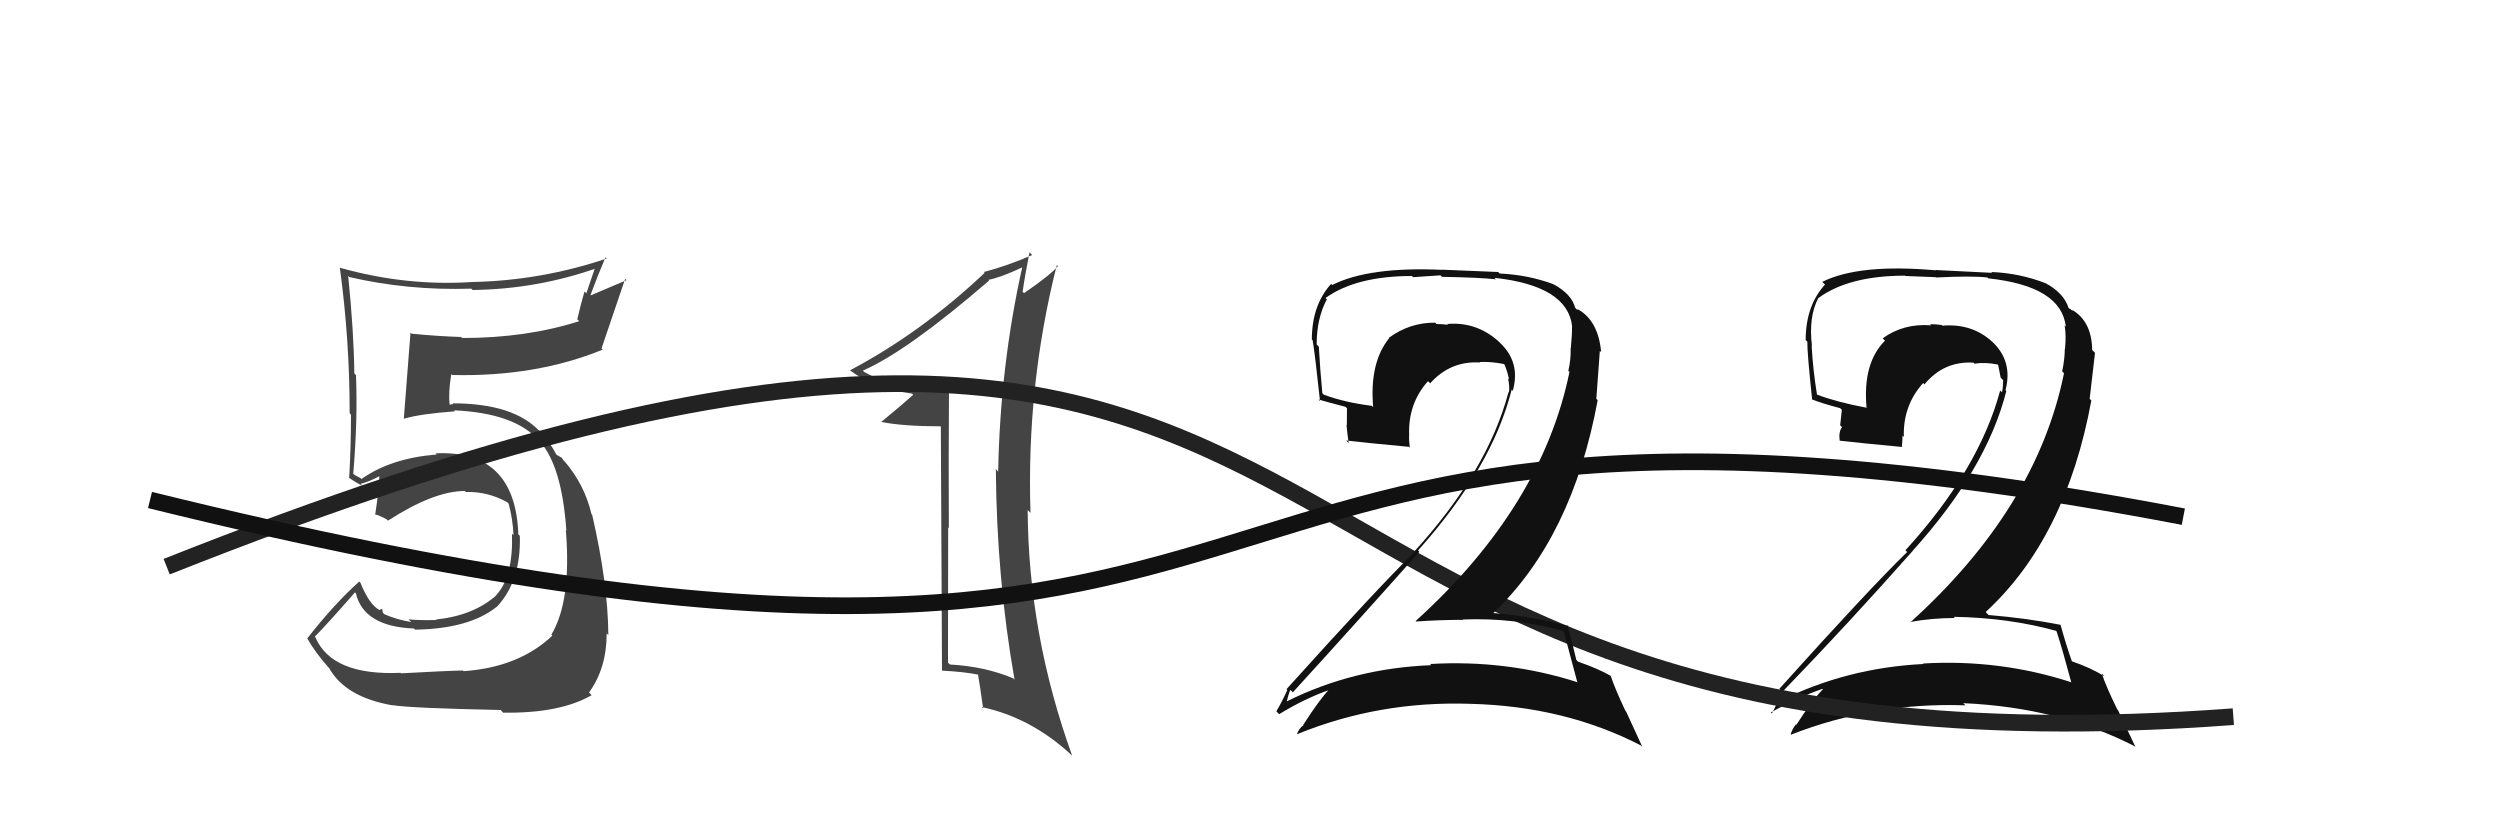 <svg xmlns="http://www.w3.org/2000/svg" width="150" height="50" viewBox="0,0,150,50"><path fill="#111" d="M123.36 37.85L123.44 37.94L123.40 37.90Q123.74 38.93 124.28 40.95L124.31 40.98L124.26 40.93Q119.98 39.54 115.38 39.81L115.41 39.85L115.40 39.84Q110.80 40.07 106.81 42.05L106.85 42.10L106.79 42.03Q107.01 41.34 107.05 41.42L107.19 41.56L107.04 41.41Q110.82 37.50 114.74 33.08L114.82 33.17L114.73 33.08Q119.20 28.14 120.38 23.46L120.39 23.47L120.33 23.41Q120.79 21.66 119.51 20.48L119.55 20.51L119.55 20.52Q118.33 19.39 116.54 19.54L116.47 19.47L116.50 19.50Q116.14 19.45 115.80 19.45L115.72 19.37L115.87 19.52Q114.22 19.39 112.96 20.30L113.07 20.41L113.10 20.44Q111.76 21.77 111.99 24.44L111.87 24.31L112.03 24.47Q110.25 24.14 109.03 23.68L108.92 23.57L109.02 23.68Q108.78 22.21 108.70 20.77L108.60 20.66L108.72 20.78Q108.50 19.00 109.11 17.86L109.20 17.95L109.12 17.87Q110.95 16.54 114.30 16.54L114.32 16.56L116.14 16.63L116.16 16.65Q118.29 16.54 119.25 16.65L119.32 16.72L119.29 16.70Q123.68 17.17 123.95 19.60L123.87 19.52L123.88 19.54Q123.98 20.13 123.90 20.93L124.02 21.04L123.89 20.92Q123.88 21.59 123.73 22.28L123.70 22.25L123.84 22.39Q122.20 30.49 114.62 37.34L114.53 37.25L114.60 37.32Q115.92 37.08 117.29 37.08L117.25 37.04L117.22 37.01Q120.50 37.06 123.36 37.85ZM122.81 17.05L122.90 17.15L122.75 17.00Q121.20 16.39 119.48 16.32L119.53 16.37L116.13 16.20L116.15 16.22Q111.55 15.81 109.34 16.91L109.37 16.95L109.50 17.07Q108.34 18.35 108.34 20.41L108.37 20.43L108.44 20.50Q108.43 21.18 108.73 23.99L108.64 23.90L108.69 23.95Q109.23 24.18 110.41 24.49L110.51 24.59L110.41 25.52L110.52 25.63Q110.31 25.91 110.38 26.44L110.37 26.43L110.38 26.44Q111.68 26.59 114.15 26.82L114.16 26.83L114.11 26.78Q114.15 26.48 114.15 26.14L114.16 26.15L114.23 26.22Q114.17 24.33 115.39 22.98L115.29 22.88L115.47 23.06Q116.63 21.65 118.42 21.76L118.31 21.65L118.47 21.82Q119.09 21.72 119.86 21.87L119.97 21.98L119.89 21.90Q119.96 22.24 120.04 22.66L120.18 22.80L120.19 22.81Q120.19 23.19 120.12 23.54L120.15 23.57L120.01 23.43Q118.74 28.18 114.33 33.01L114.30 32.99L114.43 33.12Q112.21 35.27 106.76 41.33L106.89 41.46L106.86 41.42Q106.65 42.24 106.31 42.81L106.34 42.84L106.25 42.75Q107.83 41.86 109.35 41.33L109.43 41.40L109.38 41.35Q108.74 42.00 107.78 43.49L107.72 43.43L107.76 43.46Q107.55 43.71 107.44 44.05L107.51 44.12L107.46 44.08Q112.44 42.13 117.92 42.32L117.90 42.29L117.79 42.19Q123.56 42.44 128.13 44.80L128.11 44.78L127.08 42.61L127.04 42.57Q126.37 41.21 126.11 40.42L126.10 40.40L126.28 40.59Q125.45 40.06 124.23 39.65L124.18 39.59L124.34 39.75Q124.01 38.85 123.63 37.48L123.72 37.57L123.64 37.49Q121.60 37.09 119.31 36.90L119.31 36.90L119.14 36.72Q123.96 32.29 125.48 24.03L125.38 23.93L125.70 21.17L125.53 21.00Q125.51 19.26 124.29 18.57L124.40 18.68L124.23 18.56L124.25 18.57Q124.23 18.52 124.15 18.52L124.22 18.58L124.11 18.47Q123.84 17.60 122.74 16.99Z"/><path fill="#444" d="M56.85 23.36L56.94 23.44L56.89 23.39Q53.68 23.38 51.85 22.31L51.95 22.41L51.77 22.24Q54.47 21.05 59.35 16.83L59.29 16.77L59.31 16.79Q60.07 16.64 61.36 16.03L61.35 16.02L61.34 16.01Q60.01 21.95 59.89 28.30L59.78 28.18L59.75 28.16Q59.80 34.68 60.87 40.77L60.85 40.76L60.81 40.71Q59.13 39.99 57.00 39.87L57.03 39.90L56.88 39.76Q56.89 35.73 56.89 31.66L56.83 31.59L56.93 31.69Q56.91 27.56 56.94 23.45ZM56.45 25.58L56.52 40.23L56.53 40.24Q57.81 40.30 58.76 40.49L58.71 40.45L58.67 40.40Q58.80 41.15 58.99 42.52L59.03 42.55L58.89 42.42Q61.86 43.05 64.29 45.30L64.22 45.23L64.33 45.34Q61.70 38.06 61.66 30.60L61.83 30.77L61.83 30.77Q61.58 23.14 63.41 15.90L63.56 16.05L63.47 15.97Q63.04 16.49 61.44 17.59L61.26 17.41L61.36 17.50Q61.47 16.67 61.77 15.14L61.84 15.21L61.93 15.30Q60.48 15.94 59.03 16.32L59.09 16.38L59.08 16.37Q55.30 19.94 51.00 22.22L51.04 22.27L50.98 22.20Q52.36 23.28 54.72 23.62L54.79 23.69L54.79 23.69Q54.17 24.25 52.87 25.32L52.80 25.24L52.88 25.32Q54.24 25.58 56.45 25.58L56.56 25.69Z"/><path fill="#444" d="M24.14 40.47L23.98 40.32L24.03 40.37Q19.91 40.55 18.92 38.23L18.90 38.21L18.89 38.20Q19.74 37.33 21.30 35.54L21.36 35.61L21.35 35.59Q21.82 37.59 24.83 37.71L24.88 37.75L24.90 37.78Q28.17 37.73 29.81 36.40L29.83 36.43L29.81 36.41Q31.27 34.86 31.19 32.15L31.24 32.20L31.10 32.06Q30.92 26.97 26.13 27.20L26.24 27.31L26.20 27.27Q23.45 27.49 21.69 28.74L21.64 28.69L21.30 28.51L21.02 28.30L21.19 28.47Q21.47 25.25 21.36 22.51L21.29 22.43L21.26 22.41Q21.23 19.87 20.89 16.55L20.92 16.58L20.95 16.62Q24.47 17.44 28.28 17.32L28.40 17.44L28.36 17.40Q32.20 17.35 35.77 16.10L35.71 16.04L35.18 17.60L35.07 17.49Q34.83 18.31 34.64 19.15L34.58 19.10L34.75 19.27Q31.61 20.28 27.73 20.28L27.64 20.19L27.68 20.22Q26.18 20.17 24.69 20.02L24.81 20.14L24.63 19.95Q24.57 20.66 24.23 25.11L24.40 25.28L24.24 25.12Q25.24 24.83 27.30 24.68L27.25 24.63L27.24 24.62Q30.90 24.78 32.35 26.45L32.35 26.45L32.40 26.50Q33.71 27.97 33.98 31.81L34.05 31.89L33.95 31.79Q34.30 36.06 33.08 38.08L33.07 38.06L33.14 38.14Q31.13 40.04 27.82 40.27L27.72 40.18L27.77 40.23Q26.73 40.25 24.06 40.40ZM30.16 42.73L30.12 42.69L30.19 42.76Q33.60 42.81 35.50 41.71L35.50 41.71L35.34 41.55Q36.40 40.10 36.40 38.00L36.48 38.09L36.50 38.10Q36.48 35.00 35.53 30.89L35.43 30.79L35.49 30.85Q35.07 29.06 33.85 27.65L33.82 27.62L33.86 27.70L33.71 27.47L33.33 27.25L33.42 27.34Q32.96 26.46 32.32 25.78L32.35 25.81L32.30 25.80L32.41 25.91Q30.85 24.20 27.16 24.20L27.20 24.24L26.98 24.28L26.98 24.29Q26.89 23.55 27.08 22.44L27.09 22.46L27.14 22.50Q32.13 22.62 36.16 20.98L36.26 21.07L36.09 20.91Q36.56 19.55 37.51 16.73L37.59 16.81L35.45 17.72L35.43 17.70Q35.84 16.58 36.33 15.44L36.33 15.44L36.41 15.51Q32.44 16.84 28.33 16.92L28.29 16.88L28.33 16.92Q24.37 17.18 20.41 16.07L20.35 16.02L20.39 16.06Q20.98 20.38 20.98 24.79L21.04 24.86L21.06 24.88Q21.06 26.78 20.95 28.68L20.97 28.70L20.88 28.62Q21.21 28.87 21.78 29.17L21.82 29.21L21.64 29.03Q22.10 28.92 22.75 28.58L22.76 28.59L22.76 28.59Q22.74 29.37 22.51 30.89L22.47 30.85L22.46 30.85Q22.78 30.93 23.20 31.16L23.28 31.24L23.28 31.24Q26.03 29.46 27.89 29.46L27.96 29.52L27.95 29.52Q29.25 29.48 30.43 30.13L30.43 30.13L30.52 30.22Q30.77 31.16 30.81 32.11L30.77 32.07L30.72 32.02Q30.80 34.61 29.77 35.71L29.95 35.89L29.78 35.72Q28.40 36.94 26.16 37.17L26.26 37.27L26.20 37.20Q25.20 37.23 24.51 37.16L24.57 37.22L24.68 37.32Q23.82 37.19 23.06 36.85L22.97 36.76L22.93 36.52L22.77 36.60L22.77 36.60Q22.16 36.29 21.62 34.95L21.61 34.95L21.56 34.89Q20.10 36.18 18.43 38.31L18.61 38.49L18.45 38.33Q18.88 39.10 19.72 40.06L19.66 39.99L19.75 40.09Q20.73 41.83 23.55 42.32L23.53 42.30L23.54 42.31Q24.67 42.49 30.04 42.60Z"/><path d="M10 34 C88 3,67 48,134 43" stroke="#222" fill="none"/><path fill="#111" d="M93.90 38.00L93.76 37.86L93.84 37.94Q94.09 38.88 94.63 40.90L94.56 40.83L94.67 40.94Q90.41 39.57 85.81 39.84L85.86 39.90L85.88 39.91Q81.22 40.09 77.23 42.07L77.26 42.11L77.21 42.06Q77.40 41.33 77.44 41.41L77.50 41.47L77.57 41.54Q81.24 37.52 85.16 33.11L85.10 33.04L85.08 33.03Q89.52 28.07 90.70 23.38L90.79 23.47L90.77 23.44Q91.25 21.72 89.97 20.54L89.91 20.48L89.99 20.55Q88.62 19.28 86.83 19.44L86.97 19.58L86.89 19.49Q86.53 19.44 86.19 19.44L86.15 19.40L86.11 19.36Q84.58 19.35 83.33 20.27L83.43 20.38L83.35 20.29Q82.16 21.76 82.39 24.43L82.28 24.32L82.31 24.35Q80.65 24.14 79.43 23.68L79.36 23.61L79.34 23.59Q79.21 22.24 79.13 20.80L79.01 20.68L79.00 20.66Q79.00 19.11 79.61 17.96L79.58 17.93L79.53 17.88Q81.37 16.56 84.72 16.56L84.78 16.63L86.43 16.52L86.52 16.61Q88.81 16.65 89.76 16.76L89.82 16.83L89.67 16.67Q94.06 17.15 94.33 19.59L94.40 19.65L94.32 19.57Q94.33 20.08 94.25 20.88L94.39 21.01L94.24 20.87Q94.26 21.57 94.10 22.25L94.10 22.25L94.17 22.31Q92.51 30.41 84.94 37.26L84.91 37.24L84.97 37.29Q86.43 37.19 87.80 37.19L87.63 37.02L87.77 37.17Q90.89 37.05 93.75 37.85ZM93.30 17.14L93.25 17.10L93.20 17.05Q91.69 16.49 89.98 16.41L89.89 16.32L86.51 16.18L86.52 16.19Q82.13 15.99 79.93 17.10L79.85 17.02L79.86 17.04Q78.71 18.32 78.71 20.38L78.74 20.40L78.76 20.42Q78.90 21.24 79.20 24.06L79.08 23.94L79.11 23.97Q79.55 24.10 80.73 24.41L80.82 24.50L80.81 25.52L80.79 25.49Q80.84 26.05 80.92 26.58L80.91 26.57L80.77 26.43Q82.06 26.58 84.53 26.81L84.51 26.78L84.59 26.86Q84.54 26.47 84.54 26.13L84.60 26.19L84.55 26.13Q84.47 24.22 85.68 22.87L85.79 22.98L85.81 23.00Q87.02 21.64 88.81 21.75L88.88 21.82L88.78 21.72Q89.47 21.69 90.23 21.84L90.29 21.90L90.28 21.89Q90.46 22.34 90.54 22.76L90.49 22.72L90.48 22.70Q90.60 23.21 90.53 23.55L90.40 23.42L90.51 23.53Q89.25 28.28 84.83 33.12L84.73 33.02L84.85 33.14Q82.64 35.30 77.19 41.35L77.25 41.41L77.24 41.40Q76.92 42.11 76.58 42.68L76.69 42.79L76.75 42.85Q78.28 41.91 79.80 41.38L79.77 41.35L79.77 41.34Q79.14 42.01 78.19 43.50L78.17 43.47L78.21 43.51Q77.94 43.70 77.82 44.04L77.94 44.16L77.83 44.05Q82.75 42.04 88.24 42.23L88.33 42.33L88.23 42.23Q93.89 42.37 98.46 44.73L98.54 44.81L97.57 42.70L97.52 42.64Q96.91 41.35 96.64 40.55L96.54 40.45L96.64 40.55Q95.90 40.12 94.68 39.70L94.60 39.61L94.58 39.60Q94.42 38.87 94.04 37.50L94.13 37.58L94.11 37.57Q91.88 36.97 89.60 36.78L89.53 36.71L89.60 36.78Q94.34 32.27 95.86 24.01L95.78 23.93L95.99 21.05L96.07 21.13Q95.90 19.25 94.68 18.56L94.64 18.52L94.64 18.56L94.62 18.54Q94.72 18.60 94.64 18.60L94.66 18.62L94.51 18.47Q94.31 17.66 93.21 17.05Z"/><path d="M9 30 C86 49,63 18,131 31" stroke="#111" fill="none"/></svg>